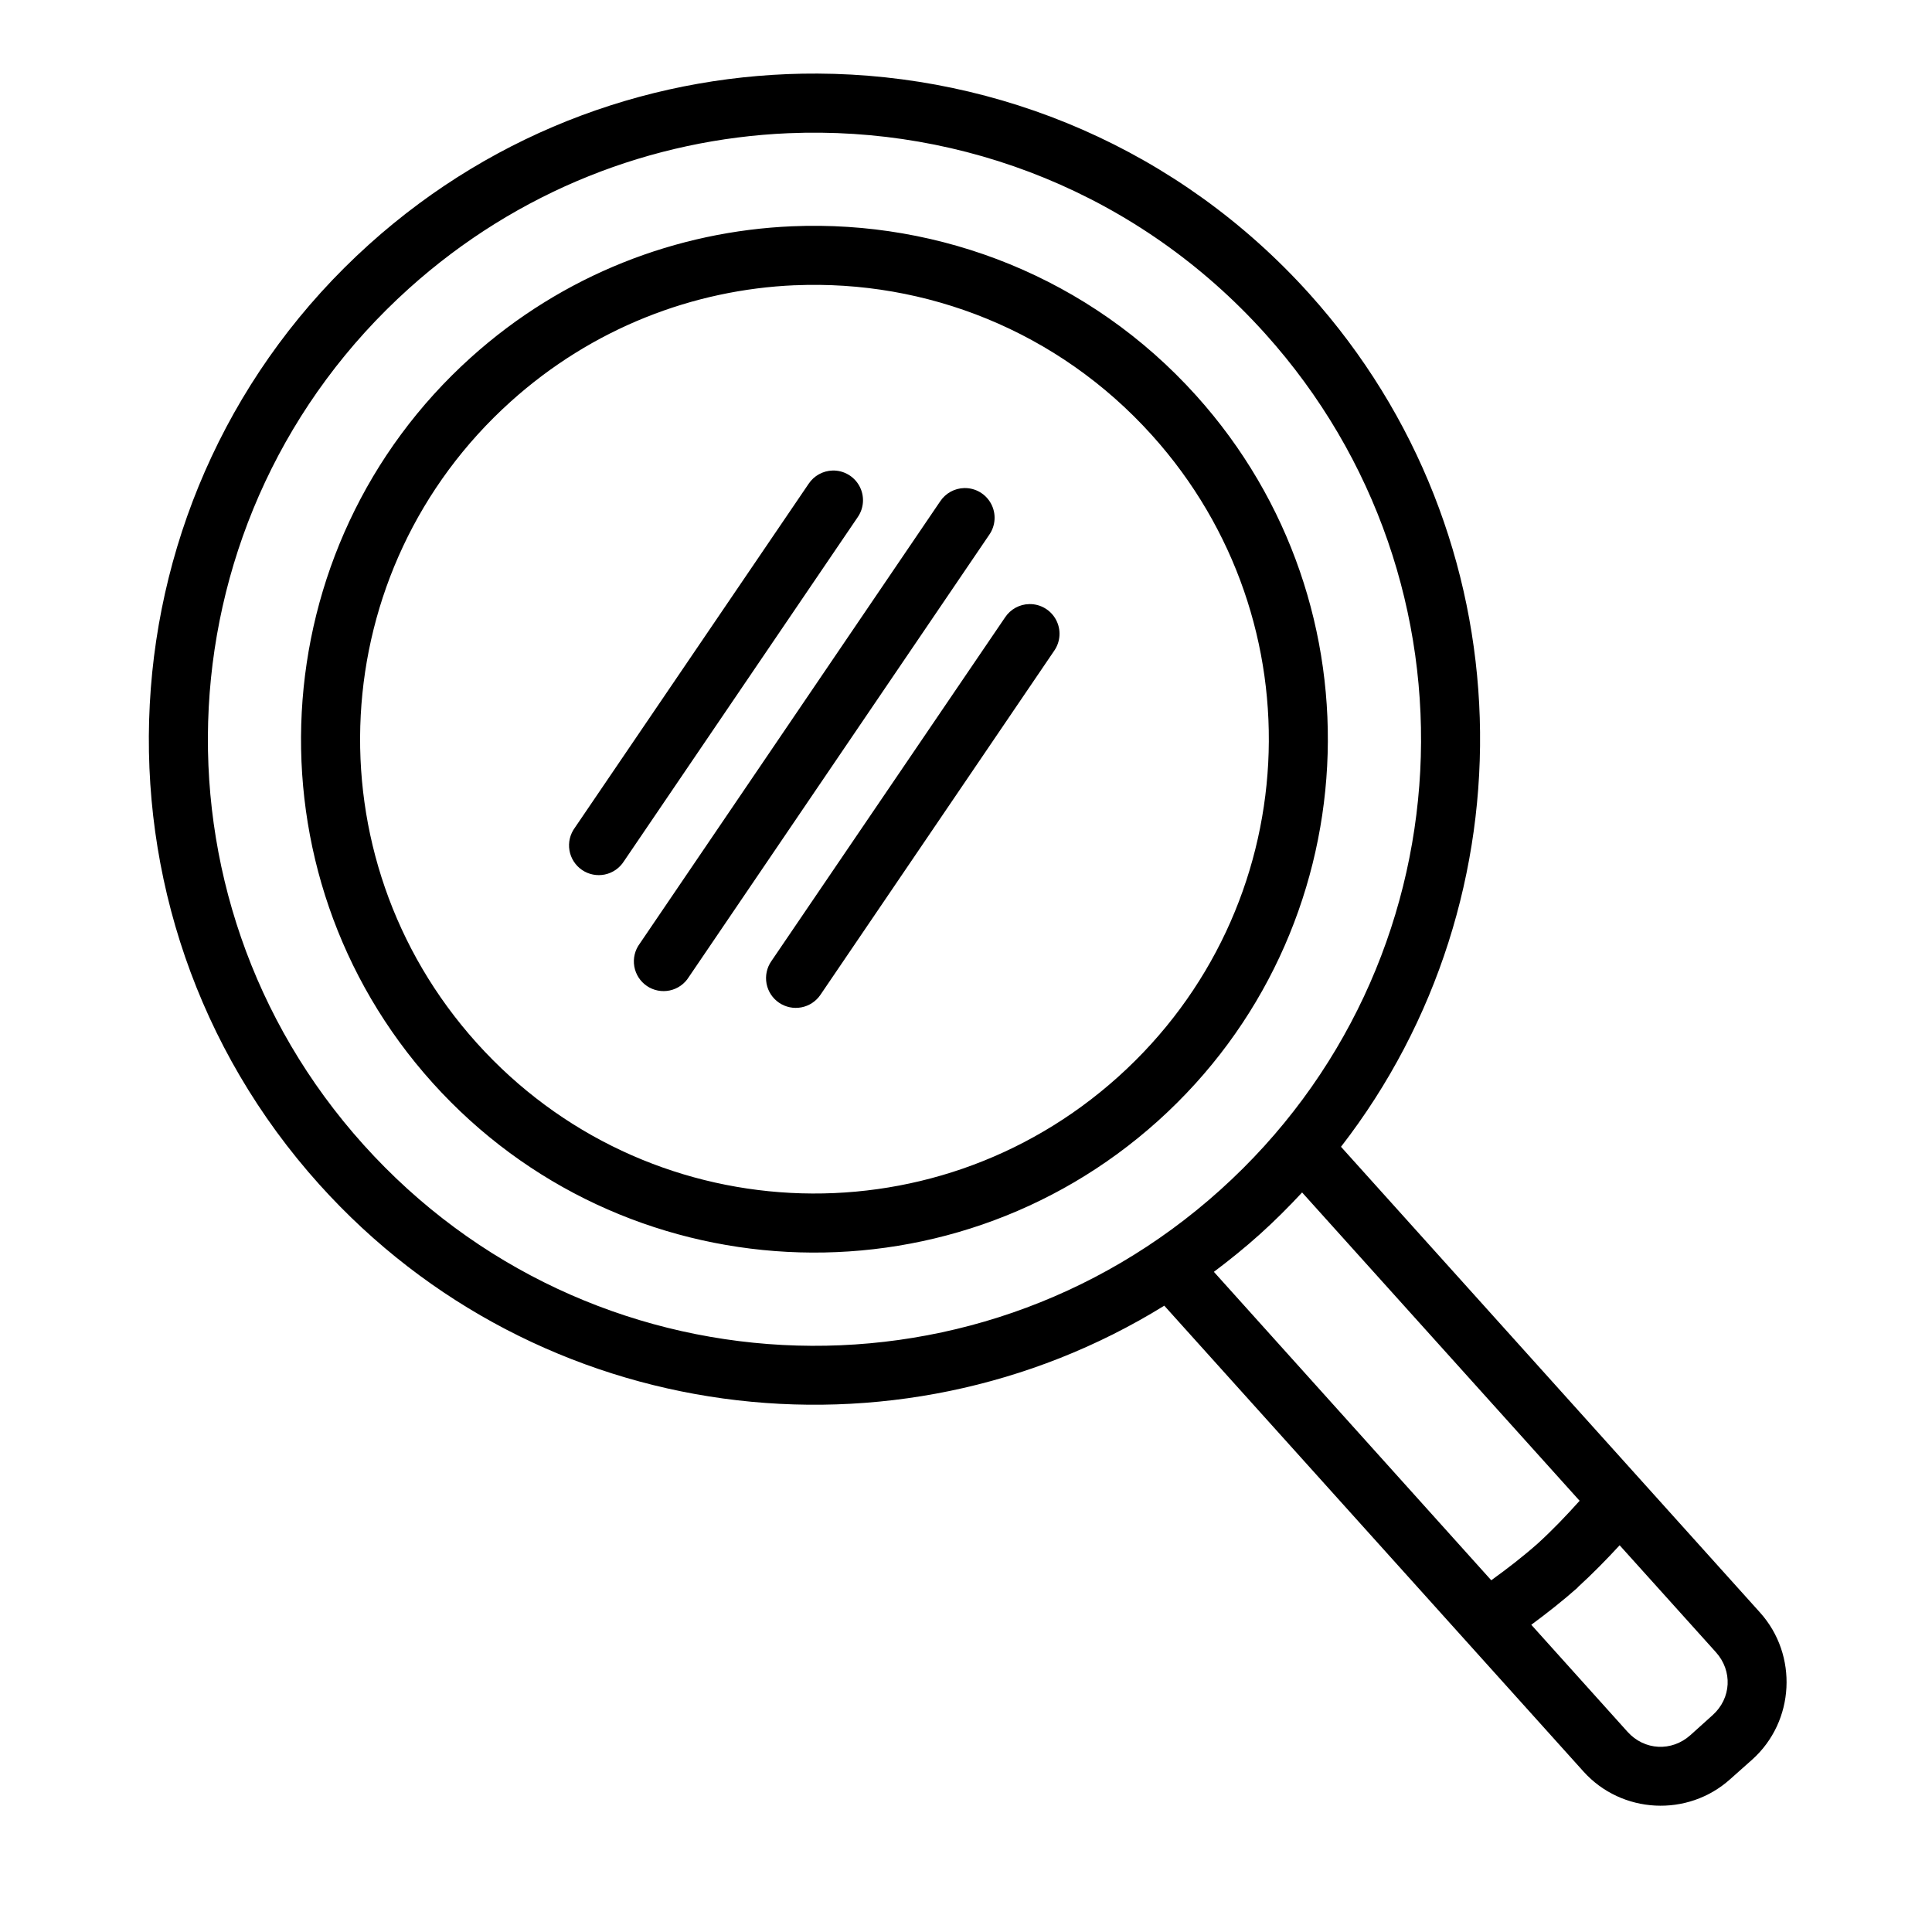 <?xml version="1.0" encoding="UTF-8"?>
<!-- Uploaded to: ICON Repo, www.iconrepo.com, Generator: ICON Repo Mixer Tools -->
<svg fill="#000000" width="800px" height="800px" version="1.1" viewBox="144 144 512 512" xmlns="http://www.w3.org/2000/svg">
 <path d="m360.68 163.5c-42.352-0.207-84.91 14.707-118.83 45.234-72.371 65.121-78.312 176.83-13.191 249.2 57.922 64.367 152.71 76.09 223.89 32.086l111.09 123.45c10.117 11.246 27.637 12.148 38.883 2.027l5.875-5.227c11.246-10.117 12.148-27.684 2.031-38.93l-111.05-123.43c51.281-66.152 49.574-161.64-8.363-226.03-34.594-38.445-82.32-58.137-130.32-58.379zm-7.781 15.805c46.238-1.984 92.953 15.957 126.38 53.105 59.43 66.043 54.129 167.52-11.914 226.95-66.043 59.43-167.57 54.082-227-11.961-59.43-66.043-54.035-167.52 12.008-226.95 28.895-26 64.559-39.598 100.52-41.145zm1.047 24.66c-30.488 1.301-60.715 12.777-85.133 34.746-55.805 50.215-60.395 136.44-10.18 192.25 50.215 55.805 136.44 60.301 192.25 10.086 55.805-50.215 60.348-136.4 10.133-192.2-28.246-31.391-67.875-46.551-107.07-44.879zm0.707 15.637c34.629-1.488 69.617 11.941 94.664 39.773 44.523 49.48 40.52 125.45-8.965 169.97-49.48 44.523-125.48 40.547-170-8.934-44.523-49.48-40.488-125.46 8.996-169.99 21.648-19.48 48.375-29.668 75.309-30.828zm10.008 49.094h0.004c-2.578 0.062-4.961 1.383-6.383 3.535l-61.945 91.129c-1.27 1.723-1.785 3.887-1.426 5.996 0.355 2.109 1.559 3.981 3.324 5.188s3.945 1.645 6.043 1.211c2.094-0.434 3.922-1.699 5.066-3.508l61.945-91.176c1.695-2.43 1.883-5.606 0.484-8.219-1.398-2.617-4.148-4.223-7.109-4.156zm34.934 4.644c-2.606 0.039-5.023 1.371-6.457 3.551l-79.613 117.2c-1.277 1.723-1.797 3.894-1.434 6.012 0.359 2.113 1.566 3.992 3.344 5.195 1.773 1.203 3.965 1.629 6.066 1.18 2.098-0.449 3.922-1.734 5.047-3.562l79.613-117.2c1.688-2.422 1.883-5.586 0.496-8.195-1.383-2.606-4.109-4.223-7.062-4.18zm17.203 30.75h0.004c-2.606 0.035-5.023 1.359-6.457 3.535l-61.945 91.113h-0.004c-1.188 1.727-1.641 3.856-1.258 5.918 0.383 2.059 1.57 3.883 3.301 5.066 1.734 1.184 3.863 1.629 5.926 1.238 2.059-0.391 3.879-1.586 5.055-3.32l61.945-91.176c1.691-2.422 1.883-5.586 0.5-8.195-1.383-2.606-4.113-4.223-7.062-4.18zm72.277 155.93 73.539 81.703c-3.519 3.926-7.168 7.742-11.07 11.301-3.938 3.484-8.086 6.691-12.348 9.762l-73.508-81.734c4.168-3.133 8.258-6.426 12.207-9.98 3.934-3.539 7.637-7.254 11.176-11.055zm84.148 93.496 25.508 28.336c4.465 4.965 4.102 12.199-0.859 16.668l-5.875 5.289c-4.965 4.465-12.215 4.102-16.684-0.859l-25.508-28.367c4.215-3.109 8.328-6.348 12.254-9.824l0.004-0.004c0.02-0.039 0.043-0.078 0.062-0.117 3.871-3.531 7.547-7.277 11.102-11.133z"/>
</svg>